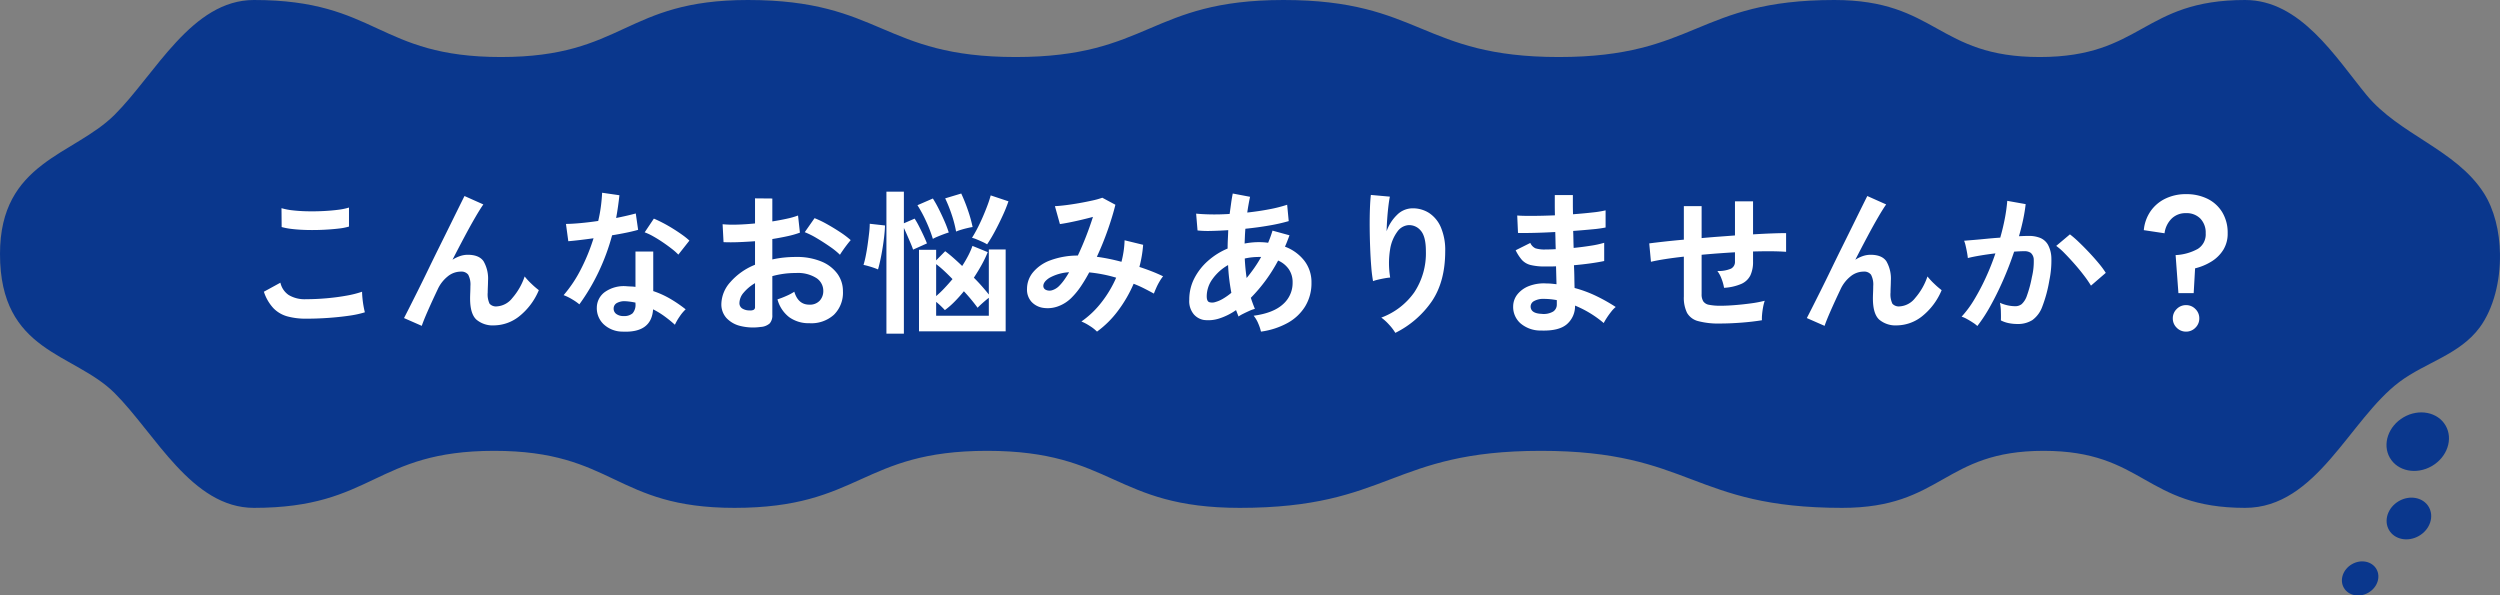 <svg xmlns="http://www.w3.org/2000/svg" width="641.568" height="152.821" viewBox="0 0 641.568 152.821"><rect x="0" y="0" width="641.568" height="152.821" fill="#808080" stroke="none"/><g transform="translate(-399 -2243.337)"><path d="M641.563,65.161c.108,6.918-1.63,13.977-5.161,18.81-5.121,7.011-13.931,9.016-20.612,14.017-12.829,9.6-21.226,32.343-39.645,32.343-25.852,0-25.852-14.635-51.7-14.635s-25.852,14.635-51.7,14.635c-38.648,0-38.648-14.635-77.3-14.635s-38.648,14.635-77.3,14.635c-32.414,0-32.414-14.635-64.829-14.635s-32.415,14.635-64.831,14.635c-30.829,0-30.829-14.635-61.661-14.635s-30.83,14.635-61.659,14.635c-15.975,0-25.263-18.966-35.731-29.435S0,90.558,0,65.166C0,41.467,18.965,39.9,29.433,29.435S49.189,0,65.164,0c31.694,0,31.694,14.635,63.385,14.635S160.244,0,191.934,0c34.358,0,34.358,14.635,68.715,14.635S295.007,0,329.366,0C364.7,0,364.7,14.635,400.04,14.635S435.378,0,470.715,0c26.358,0,26.358,14.635,52.717,14.635S549.788,0,576.146,0C590.364,0,599.3,14.607,607.27,24.324c8.414,10.252,22.99,14.024,30.147,25.22,2.685,4.2,4.054,9.861,4.146,15.617" transform="translate(399 2243.337)" fill="#0a378d"/><path d="M26.612,3.372c2,3.459.412,8.113-3.542,10.4S14.294,15.1,12.3,11.637s-.412-8.113,3.541-10.4S24.615-.087,26.612,3.372" transform="translate(1000 2349.174)" fill="#0a378d"/><path d="M22.3,24.274c1.424,2.467.292,5.787-2.531,7.417s-6.264.95-7.688-1.517-.293-5.787,2.53-7.417,6.265-.95,7.689,1.517" transform="translate(1000 2349.174)" fill="#0a378d"/><path d="M8.854,40.2c1.165,2.018.24,4.733-2.066,6.064S1.669,47.035.5,45.017s-.24-4.733,2.065-6.064,5.12-.775,6.285,1.243" transform="translate(1000 2349.174)" fill="#0a378d"/><path d="M17.56-.88a17.986,17.986,0,0,1-4.78-.58,7.933,7.933,0,0,1-3.6-2.1A11.3,11.3,0,0,1,6.72-7.8l4.24-2.32a5.157,5.157,0,0,0,2.12,3.16,7.948,7.948,0,0,0,4.48,1.08q2.56,0,5.28-.24t5.12-.68a25.7,25.7,0,0,0,3.96-1q0,.64.1,1.68t.28,2.04q.18,1,.34,1.56a25.267,25.267,0,0,1-4.08.88q-2.48.36-5.34.56T17.56-.88ZM11.28-24.4l-.04-4.84a16.23,16.23,0,0,0,2.9.56q1.74.2,3.76.24t4.06-.06q2.04-.1,3.76-.32a16.212,16.212,0,0,0,2.84-.58v4.88a14.953,14.953,0,0,1-2.72.52q-1.72.2-3.76.3t-4.12.06q-2.08-.04-3.84-.24A17.143,17.143,0,0,1,11.28-24.4ZM47.24.96l-4.56-2q.4-.76,1.34-2.62t2.22-4.42q1.28-2.56,2.7-5.5t2.88-5.88Q53.28-22.4,54.56-25t2.24-4.54q.96-1.94,1.4-2.82l4.84,2.16q-.8,1.12-2.08,3.32t-2.78,5.02q-1.5,2.82-3.06,5.86a8.537,8.537,0,0,1,1.92-.94,6.18,6.18,0,0,1,2-.34q2.88,0,4.04,1.64a8.88,8.88,0,0,1,1.16,5.08q0,.52-.04,1.46t-.04,1.5a5.646,5.646,0,0,0,.48,2.88,2.224,2.224,0,0,0,1.92.68,5.436,5.436,0,0,0,3.9-2.12,16.338,16.338,0,0,0,3.18-5.56A17.127,17.127,0,0,0,75.42-9.8a20.9,20.9,0,0,0,1.86,1.6,16.844,16.844,0,0,1-5.14,6.8A10.6,10.6,0,0,1,65.8.84,6.486,6.486,0,0,1,61.26-.64q-1.62-1.48-1.62-5.44,0-.52.04-1.52t.04-1.64a5.421,5.421,0,0,0-.56-2.92,2.179,2.179,0,0,0-1.92-.8,5.326,5.326,0,0,0-3.38,1.26,9.08,9.08,0,0,0-2.54,3.3q-1.48,3.12-2.56,5.58T47.24.96ZM98.72,2.44A7.09,7.09,0,0,1,93.88.52a5.69,5.69,0,0,1-1.72-4.28,4.988,4.988,0,0,1,2.06-3.96A8.438,8.438,0,0,1,99.88-9.2q.56.04,1.12.06a9.279,9.279,0,0,1,1.08.1v-9.08h4.56V-7.96A23.128,23.128,0,0,1,110.98-6a33.9,33.9,0,0,1,3.98,2.72,10.11,10.11,0,0,0-1.54,1.84A13.247,13.247,0,0,0,112.2.68a32.4,32.4,0,0,0-2.68-2.18,20.59,20.59,0,0,0-2.92-1.78Q106.2,2.8,98.72,2.44Zm-11.04-7a13.152,13.152,0,0,0-1.84-1.28,12.747,12.747,0,0,0-2.2-1.08,32.9,32.9,0,0,0,4.44-6.66,49.586,49.586,0,0,0,3.24-7.94q-2,.28-3.72.48t-2.76.28l-.6-4.44q1.4,0,3.62-.2t4.66-.56q.44-1.88.68-3.7t.32-3.54l4.44.64q-.32,3-.84,5.84,1.4-.28,2.7-.58t2.34-.58l.6,4.2q-1.24.36-2.98.72t-3.7.68a54.644,54.644,0,0,1-3.52,9.52A52.425,52.425,0,0,1,87.68-4.56Zm25.4-12.76a15.247,15.247,0,0,0-1.72-1.52q-1.08-.84-2.32-1.68t-2.46-1.52a13.921,13.921,0,0,0-2.14-1l2.36-3.52q.96.4,2.24,1.06t2.6,1.48q1.32.82,2.44,1.62a17.637,17.637,0,0,1,1.84,1.48Zm-14,15.76a3.187,3.187,0,0,0,2.26-.7,3.308,3.308,0,0,0,.74-2.46V-5a16,16,0,0,0-2.56-.36,4.053,4.053,0,0,0-2.18.44,1.591,1.591,0,0,0-.86,1.36,1.674,1.674,0,0,0,.64,1.44A3.012,3.012,0,0,0,99.08-1.56Zm35.12,2.8a13.671,13.671,0,0,1-5.24-.26,7.118,7.118,0,0,1-3.56-2.06,5.219,5.219,0,0,1-1.28-3.6,8.652,8.652,0,0,1,2.3-5.58,16.552,16.552,0,0,1,6.34-4.46v-6.04q-2.2.16-4.26.24t-3.82,0l-.24-4.6a28.862,28.862,0,0,0,3.72.1q2.2-.06,4.6-.3v-6.44l4.44.04v5.88q2-.32,3.74-.7a19.211,19.211,0,0,0,2.86-.82l.48,4.4a24.021,24.021,0,0,1-3.24.92q-1.84.4-3.84.72v5.24a24.705,24.705,0,0,1,2.92-.48,30.19,30.19,0,0,1,3.16-.16,16.289,16.289,0,0,1,6.54,1.18,9.541,9.541,0,0,1,4.1,3.16,7.54,7.54,0,0,1,1.4,4.46A7.925,7.925,0,0,1,153-1.88,8.618,8.618,0,0,1,146.72.28a8.521,8.521,0,0,1-5.18-1.54,8.513,8.513,0,0,1-3.02-4.58,20.863,20.863,0,0,0,2.24-.86,13.123,13.123,0,0,0,2.08-1.1q1,3.32,3.84,3.32a3.424,3.424,0,0,0,2.68-1.02,3.651,3.651,0,0,0,.92-2.54,3.914,3.914,0,0,0-1.76-3.26,8.856,8.856,0,0,0-5.28-1.3,22.183,22.183,0,0,0-6.04.8v9.96a3.03,3.03,0,0,1-.68,2.18A3.834,3.834,0,0,1,134.2,1.24Zm20.36-18.52a19.3,19.3,0,0,0-2.6-2.1q-1.64-1.14-3.36-2.16a20.622,20.622,0,0,0-3.08-1.54l2.52-3.6a25.649,25.649,0,0,1,3.16,1.52q1.72.96,3.36,2.04a23.9,23.9,0,0,1,2.76,2.08q-.4.44-.98,1.2t-1.08,1.48Q154.76-17.64,154.56-17.28ZM131.32-3a2.052,2.052,0,0,0,1.1-.16.764.764,0,0,0,.34-.72V-10a11.339,11.339,0,0,0-2.92,2.44,4.175,4.175,0,0,0-1.08,2.64,1.606,1.606,0,0,0,.68,1.4A3.42,3.42,0,0,0,131.32-3Zm43.52,5.36V-18.56h4.4v2.72l2.32-2.36q.92.68,2.04,1.66t2.32,2.14q.88-1.36,1.56-2.68a18.952,18.952,0,0,0,1.08-2.48l3.92,1.6a28.823,28.823,0,0,1-1.56,3.26q-.92,1.66-2,3.3,1.16,1.16,2.14,2.28t1.7,2.04V-18.64h4.32v21Zm-8.36.6V-33.48h4.48v8.12l2.76-1.2a21.587,21.587,0,0,1,1.14,2q.66,1.28,1.22,2.5t.8,1.86l-3.56,1.6q-.2-.64-.62-1.62t-.88-2.04q-.46-1.06-.86-1.9V2.96Zm25.84-22.92a10.167,10.167,0,0,0-1.18-.62q-.74-.34-1.46-.64a8,8,0,0,0-1.24-.42q.6-.92,1.32-2.3t1.4-2.94q.68-1.56,1.24-3.06a26.821,26.821,0,0,0,.84-2.58L197.8-31a37.409,37.409,0,0,1-1.46,3.62q-.94,2.06-2,4.04A36.468,36.468,0,0,1,192.32-19.96ZM179.24-1.64h13.52v-4.6q-.68.52-1.56,1.3t-1.32,1.26q-.64-.88-1.54-1.98t-1.98-2.26a35.393,35.393,0,0,1-2.46,2.74,20.367,20.367,0,0,1-2.42,2.1q-.36-.4-.98-1T179.24-5.2ZM164.32-13.52q-.44-.2-1.14-.44t-1.42-.44q-.72-.2-1.16-.28a22.311,22.311,0,0,0,.56-2.26q.28-1.38.5-2.94t.38-2.98a21.892,21.892,0,0,0,.16-2.38l3.92.44q-.04,1.36-.24,3.04t-.48,3.32q-.28,1.64-.58,2.96T164.32-13.52Zm14.08-7.84a35.657,35.657,0,0,0-1.74-4.52A32.111,32.111,0,0,0,174.44-30l3.96-1.72a29.692,29.692,0,0,1,1.48,2.62q.76,1.5,1.46,3.1a29.9,29.9,0,0,1,1.14,3q-.56.16-1.36.46t-1.56.62A9.642,9.642,0,0,0,178.4-21.36Zm5.96-1.88a31.172,31.172,0,0,0-1.16-4.44,37.091,37.091,0,0,0-1.64-4.08L185.68-33a42.445,42.445,0,0,1,1.72,4.3,35.133,35.133,0,0,1,1.2,4.3q-.56.08-1.4.28t-1.62.44A10.651,10.651,0,0,0,184.36-23.24ZM179.24-6.68a25.4,25.4,0,0,0,2.08-1.98q1.08-1.14,2.12-2.38-1.12-1.16-2.2-2.16a23.928,23.928,0,0,0-2-1.68Zm41.28,9.12A9.919,9.919,0,0,0,218.66.98a12.715,12.715,0,0,0-2.14-1.14,23.432,23.432,0,0,0,5.14-4.9,29.1,29.1,0,0,0,3.78-6.34,34.878,34.878,0,0,0-3.48-.86q-1.76-.34-3.44-.5a38.491,38.491,0,0,1-2.14,3.58,18.814,18.814,0,0,1-2.22,2.74,9.378,9.378,0,0,1-3.66,2.4,7.714,7.714,0,0,1-3.8.38,5.083,5.083,0,0,1-2.98-1.54,4.664,4.664,0,0,1-1.16-3.32,6.673,6.673,0,0,1,1.52-4.24,10.408,10.408,0,0,1,4.42-3.08,20.219,20.219,0,0,1,7.1-1.24q1.08-2.28,2.08-4.84t1.8-5.08q-1.48.4-3.1.78t-3.04.66q-1.42.28-2.34.4l-1.28-4.6q1.04-.04,2.68-.24t3.46-.52q1.82-.32,3.44-.68a19.959,19.959,0,0,0,2.58-.72l3.36,1.8q-.68,2.8-1.92,6.36a75.393,75.393,0,0,1-2.84,7q1.52.2,3.1.52t3.22.76a26.313,26.313,0,0,0,.56-2.78A24.015,24.015,0,0,0,227.6-21l4.76,1.16a30.852,30.852,0,0,1-.96,5.68q1.6.52,3.14,1.12t2.94,1.28a10.368,10.368,0,0,0-.88,1.28,15.03,15.03,0,0,0-.86,1.66q-.38.86-.62,1.5-1.24-.68-2.54-1.34a27.82,27.82,0,0,0-2.66-1.18,33.579,33.579,0,0,1-3.96,6.86A25.248,25.248,0,0,1,220.52,2.44ZM206.76-9.08a1.112,1.112,0,0,0,.68.82,2.227,2.227,0,0,0,1.5.1,4.306,4.306,0,0,0,1.94-1.2,12.192,12.192,0,0,0,1.2-1.44,21.768,21.768,0,0,0,1.28-2,11.708,11.708,0,0,0-5.08,1.46Q206.6-10.24,206.76-9.08ZM262.6,2.44A11.274,11.274,0,0,0,261.92.4a7.773,7.773,0,0,0-1.2-2.04q5.04-.68,7.52-2.94a7.25,7.25,0,0,0,2.48-5.58,5.872,5.872,0,0,0-.98-3.42A6.508,6.508,0,0,0,267-15.8a40.854,40.854,0,0,1-7,9.56q.24.76.5,1.46t.54,1.38a8.734,8.734,0,0,0-1.44.52q-.8.36-1.56.74a8.726,8.726,0,0,0-1.2.7q-.16-.4-.32-.82t-.32-.82a16.062,16.062,0,0,1-4.28,2.14,9.08,9.08,0,0,1-4.04.38,4.425,4.425,0,0,1-2.5-1.42,5.264,5.264,0,0,1-1.18-3.78,11.841,11.841,0,0,1,1.28-5.44,15.269,15.269,0,0,1,3.5-4.5,18.155,18.155,0,0,1,5.06-3.18q0-1.2.06-2.38t.1-2.34q-2.4.16-4.46.2a25.852,25.852,0,0,1-3.42-.12l-.36-4.32q1.56.16,3.8.2t4.8-.12q.2-1.44.38-2.76t.42-2.48l4.44.84q-.4,1.84-.72,4.04,2.96-.32,5.66-.84a34.944,34.944,0,0,0,4.58-1.16l.4,4.2a44.331,44.331,0,0,1-4.96,1.12q-2.96.52-6.16.84-.08.92-.12,1.88l-.08,1.92a18.925,18.925,0,0,1,3.72-.36q.6,0,1.18.04t1.14.12q.32-.76.6-1.54t.52-1.58l4.36,1.2q-.28.76-.56,1.48t-.6,1.44a11.285,11.285,0,0,1,4.98,3.62,8.985,8.985,0,0,1,1.82,5.62,11.427,11.427,0,0,1-1.58,6.02A12.146,12.146,0,0,1,269.5.18,19.651,19.651,0,0,1,262.6,2.44Zm-11.68-7.6a7.7,7.7,0,0,0,1.86-.8A15.514,15.514,0,0,0,255-7.52q-.32-1.68-.54-3.48t-.3-3.64a12.426,12.426,0,0,0-3.98,3.56,7.574,7.574,0,0,0-1.5,4.44q0,1.24.6,1.5A2.539,2.539,0,0,0,250.92-5.16Zm8-6.16q.96-1.16,1.92-2.52a30.943,30.943,0,0,0,1.8-2.88h-.52a17.389,17.389,0,0,0-1.88.1,15.838,15.838,0,0,0-1.8.3Q258.56-13.8,258.92-11.32ZM297.08,2.76a12.726,12.726,0,0,0-1.6-2.1,12.744,12.744,0,0,0-2-1.82,17.94,17.94,0,0,0,8.46-6.48,18.146,18.146,0,0,0,2.98-10.56q0-3.8-1.34-5.3a3.817,3.817,0,0,0-3.22-1.38,3.879,3.879,0,0,0-2.76,1.66,10.319,10.319,0,0,0-1.86,4.54,22.244,22.244,0,0,0,.02,7.24,14.722,14.722,0,0,0-1.46.2q-.9.16-1.72.36a9.8,9.8,0,0,0-1.22.36,36.155,36.155,0,0,1-.46-3.72q-.18-2.24-.28-4.84t-.12-5.2q-.02-2.6.06-4.8t.24-3.56l4.88.44q-.2.96-.38,2.46t-.3,3.18q-.12,1.68-.16,3.24a10.776,10.776,0,0,1,2.66-4.18,5.636,5.636,0,0,1,3.86-1.7,7.711,7.711,0,0,1,4.36,1.18,8.258,8.258,0,0,1,3.04,3.68,14.82,14.82,0,0,1,1.12,6.14q0,7.72-3.38,12.78A24.634,24.634,0,0,1,297.08,2.76Zm37.36-.6A7.856,7.856,0,0,1,329.16.28a5.605,5.605,0,0,1-1.84-4.36,5.018,5.018,0,0,1,1.12-3.08,7.029,7.029,0,0,1,3-2.12,10.61,10.61,0,0,1,4.44-.64q.68,0,1.3.06t1.26.14l-.12-4.6q-.68.04-1.38.04h-1.38a14.844,14.844,0,0,1-3.78-.38,4.514,4.514,0,0,1-2.2-1.28,11.111,11.111,0,0,1-1.62-2.5l3.76-1.88a2.721,2.721,0,0,0,1.32,1.38,7.857,7.857,0,0,0,2.6.3q.6,0,1.26-.02t1.34-.06q-.04-1.08-.06-2.2t-.06-2.2q-2.92.16-5.52.22t-4.04.02l-.2-4.48q1.4.12,4.04.1t5.64-.14q-.04-1.44-.04-2.76V-32.6h4.64v2.32q0,1.24.04,2.6,2.72-.2,5-.46a26.752,26.752,0,0,0,3.36-.54v4.4a30.519,30.519,0,0,1-3.34.46q-2.26.22-4.98.42.04,1.08.06,2.18t.06,2.18q2.36-.24,4.48-.58a23.548,23.548,0,0,0,3.36-.74v4.68q-1.48.32-3.5.6t-4.26.48q.08,1.6.1,3.08t.06,2.76a31.85,31.85,0,0,1,5.6,2.08,44.318,44.318,0,0,1,4.96,2.8A6.954,6.954,0,0,0,352.5-2.7q-.62.78-1.14,1.58a14.472,14.472,0,0,0-.8,1.36,27.507,27.507,0,0,0-7.36-4.48A6.112,6.112,0,0,1,341.1.54Q339.04,2.32,334.44,2.16Zm.16-4.28a4.814,4.814,0,0,0,3-.6,2.132,2.132,0,0,0,.92-1.8V-5.64q-.84-.16-1.66-.24t-1.62-.08a4.8,4.8,0,0,0-2.56.56,1.609,1.609,0,0,0-.88,1.36Q331.8-2.24,334.6-2.12ZM380.44.36a20.176,20.176,0,0,1-5.66-.62,4.576,4.576,0,0,1-2.84-2.12,8.8,8.8,0,0,1-.82-4.18V-16.8q-2.56.28-4.74.62t-3.7.7l-.44-4.72q1.52-.2,3.84-.46t5.04-.5v-8.6h4.56v8.2q2.12-.2,4.3-.36t4.26-.32V-31h4.64v8.48q2.64-.16,4.82-.24t3.66-.08v4.8q-1.56-.12-3.74-.14t-4.74.06v2.56A8.147,8.147,0,0,1,388.2-12a4.709,4.709,0,0,1-2.3,2.18,13.032,13.032,0,0,1-4.46,1.02,11.417,11.417,0,0,0-.64-2.3,7.669,7.669,0,0,0-1.08-2.02,8.106,8.106,0,0,0,3.5-.6,1.937,1.937,0,0,0,1.02-1.84v-2.36q-2.08.12-4.26.28t-4.3.36V-7.2a3.462,3.462,0,0,0,.42,1.86,2.254,2.254,0,0,0,1.5.9,14.813,14.813,0,0,0,3.04.24q1.48,0,3.52-.16t4.12-.44a30.122,30.122,0,0,0,3.6-.68,11.186,11.186,0,0,0-.42,1.64q-.18.96-.26,1.88a9.805,9.805,0,0,0-.04,1.48q-2.44.4-5.34.62T380.44.36Zm26.8.6-4.56-2q.4-.76,1.34-2.62t2.22-4.42q1.28-2.56,2.7-5.5t2.88-5.88q1.46-2.94,2.74-5.54t2.24-4.54q.96-1.94,1.4-2.82l4.84,2.16q-.8,1.12-2.08,3.32t-2.78,5.02q-1.5,2.82-3.06,5.86a8.537,8.537,0,0,1,1.92-.94,6.18,6.18,0,0,1,2-.34q2.88,0,4.04,1.64a8.881,8.881,0,0,1,1.16,5.08q0,.52-.04,1.46t-.04,1.5a5.645,5.645,0,0,0,.48,2.88,2.224,2.224,0,0,0,1.92.68,5.436,5.436,0,0,0,3.9-2.12,16.338,16.338,0,0,0,3.18-5.56,17.127,17.127,0,0,0,1.78,1.92,20.9,20.9,0,0,0,1.86,1.6,16.844,16.844,0,0,1-5.14,6.8A10.6,10.6,0,0,1,425.8.84a6.486,6.486,0,0,1-4.54-1.48q-1.62-1.48-1.62-5.44,0-.52.04-1.52t.04-1.64a5.421,5.421,0,0,0-.56-2.92,2.179,2.179,0,0,0-1.92-.8,5.326,5.326,0,0,0-3.38,1.26,9.08,9.08,0,0,0-2.54,3.3q-1.48,3.12-2.56,5.58T407.24.96Zm39.2.04a7.387,7.387,0,0,0-1.12-.86q-.76-.5-1.56-.94a6.87,6.87,0,0,0-1.36-.6,26.488,26.488,0,0,0,3.24-4.38,56.678,56.678,0,0,0,2.96-5.62,63.291,63.291,0,0,0,2.48-6.24q-2.04.24-3.94.56t-3.14.64q-.04-.52-.2-1.4t-.36-1.74a7.342,7.342,0,0,0-.4-1.3q.92-.08,2.4-.2t3.28-.3q1.8-.18,3.6-.3.72-2.52,1.18-4.94a41.1,41.1,0,0,0,.62-4.5l4.72.84q-.2,1.84-.64,3.94t-1.08,4.3q.8-.04,1.44-.06t1.12-.02a7.7,7.7,0,0,1,2.86.5,4.092,4.092,0,0,1,2.02,1.76,7.549,7.549,0,0,1,.88,3.48,24.8,24.8,0,0,1-.52,5.66,34.489,34.489,0,0,1-1.82,6.76,7.357,7.357,0,0,1-2.54,3.44,6.929,6.929,0,0,1-3.88,1,10.993,10.993,0,0,1-2.2-.22,7.562,7.562,0,0,1-2-.7q.04-.92,0-2.28a11.972,11.972,0,0,0-.24-2.24,9.69,9.69,0,0,0,3.92.88,2.638,2.638,0,0,0,1.66-.54,5.132,5.132,0,0,0,1.34-2.16,30.093,30.093,0,0,0,1.28-4.78,16.824,16.824,0,0,0,.48-4.34,2.408,2.408,0,0,0-.76-1.86,2.759,2.759,0,0,0-1.6-.44q-1.12,0-2.68.12-1.24,3.72-2.82,7.32t-3.28,6.64A39.274,39.274,0,0,1,446.44,1ZM475.6-9.36a28.318,28.318,0,0,0-1.76-2.56q-1.12-1.48-2.44-2.98t-2.56-2.76a16.1,16.1,0,0,0-2.16-1.9l3.52-2.96a25.846,25.846,0,0,1,2.24,1.94q1.28,1.22,2.64,2.66t2.52,2.84a22.257,22.257,0,0,1,1.8,2.44Zm22.44,1.92-.72-9.76A13.039,13.039,0,0,0,503-18.78a4.373,4.373,0,0,0,2.04-4.02,5.166,5.166,0,0,0-1.36-3.76,4.893,4.893,0,0,0-3.68-1.4,5.048,5.048,0,0,0-3.76,1.46,6.4,6.4,0,0,0-1.76,3.7l-5.32-.8a10.148,10.148,0,0,1,1.72-4.84,9.775,9.775,0,0,1,3.8-3.24A11.9,11.9,0,0,1,500-32.84a12.184,12.184,0,0,1,5.52,1.2,9.112,9.112,0,0,1,3.78,3.46,10.124,10.124,0,0,1,1.38,5.38,7.866,7.866,0,0,1-1.1,4.22,9.352,9.352,0,0,1-2.98,2.98,14.368,14.368,0,0,1-4.28,1.8l-.36,6.36ZM500,2.44a3.273,3.273,0,0,1-2.4-1,3.273,3.273,0,0,1-1-2.4,3.273,3.273,0,0,1,1-2.4,3.273,3.273,0,0,1,2.4-1,3.273,3.273,0,0,1,2.4,1,3.273,3.273,0,0,1,1,2.4,3.273,3.273,0,0,1-1,2.4A3.273,3.273,0,0,1,500,2.44Z" transform="translate(460 2326)" fill="#fff"/></g></svg>